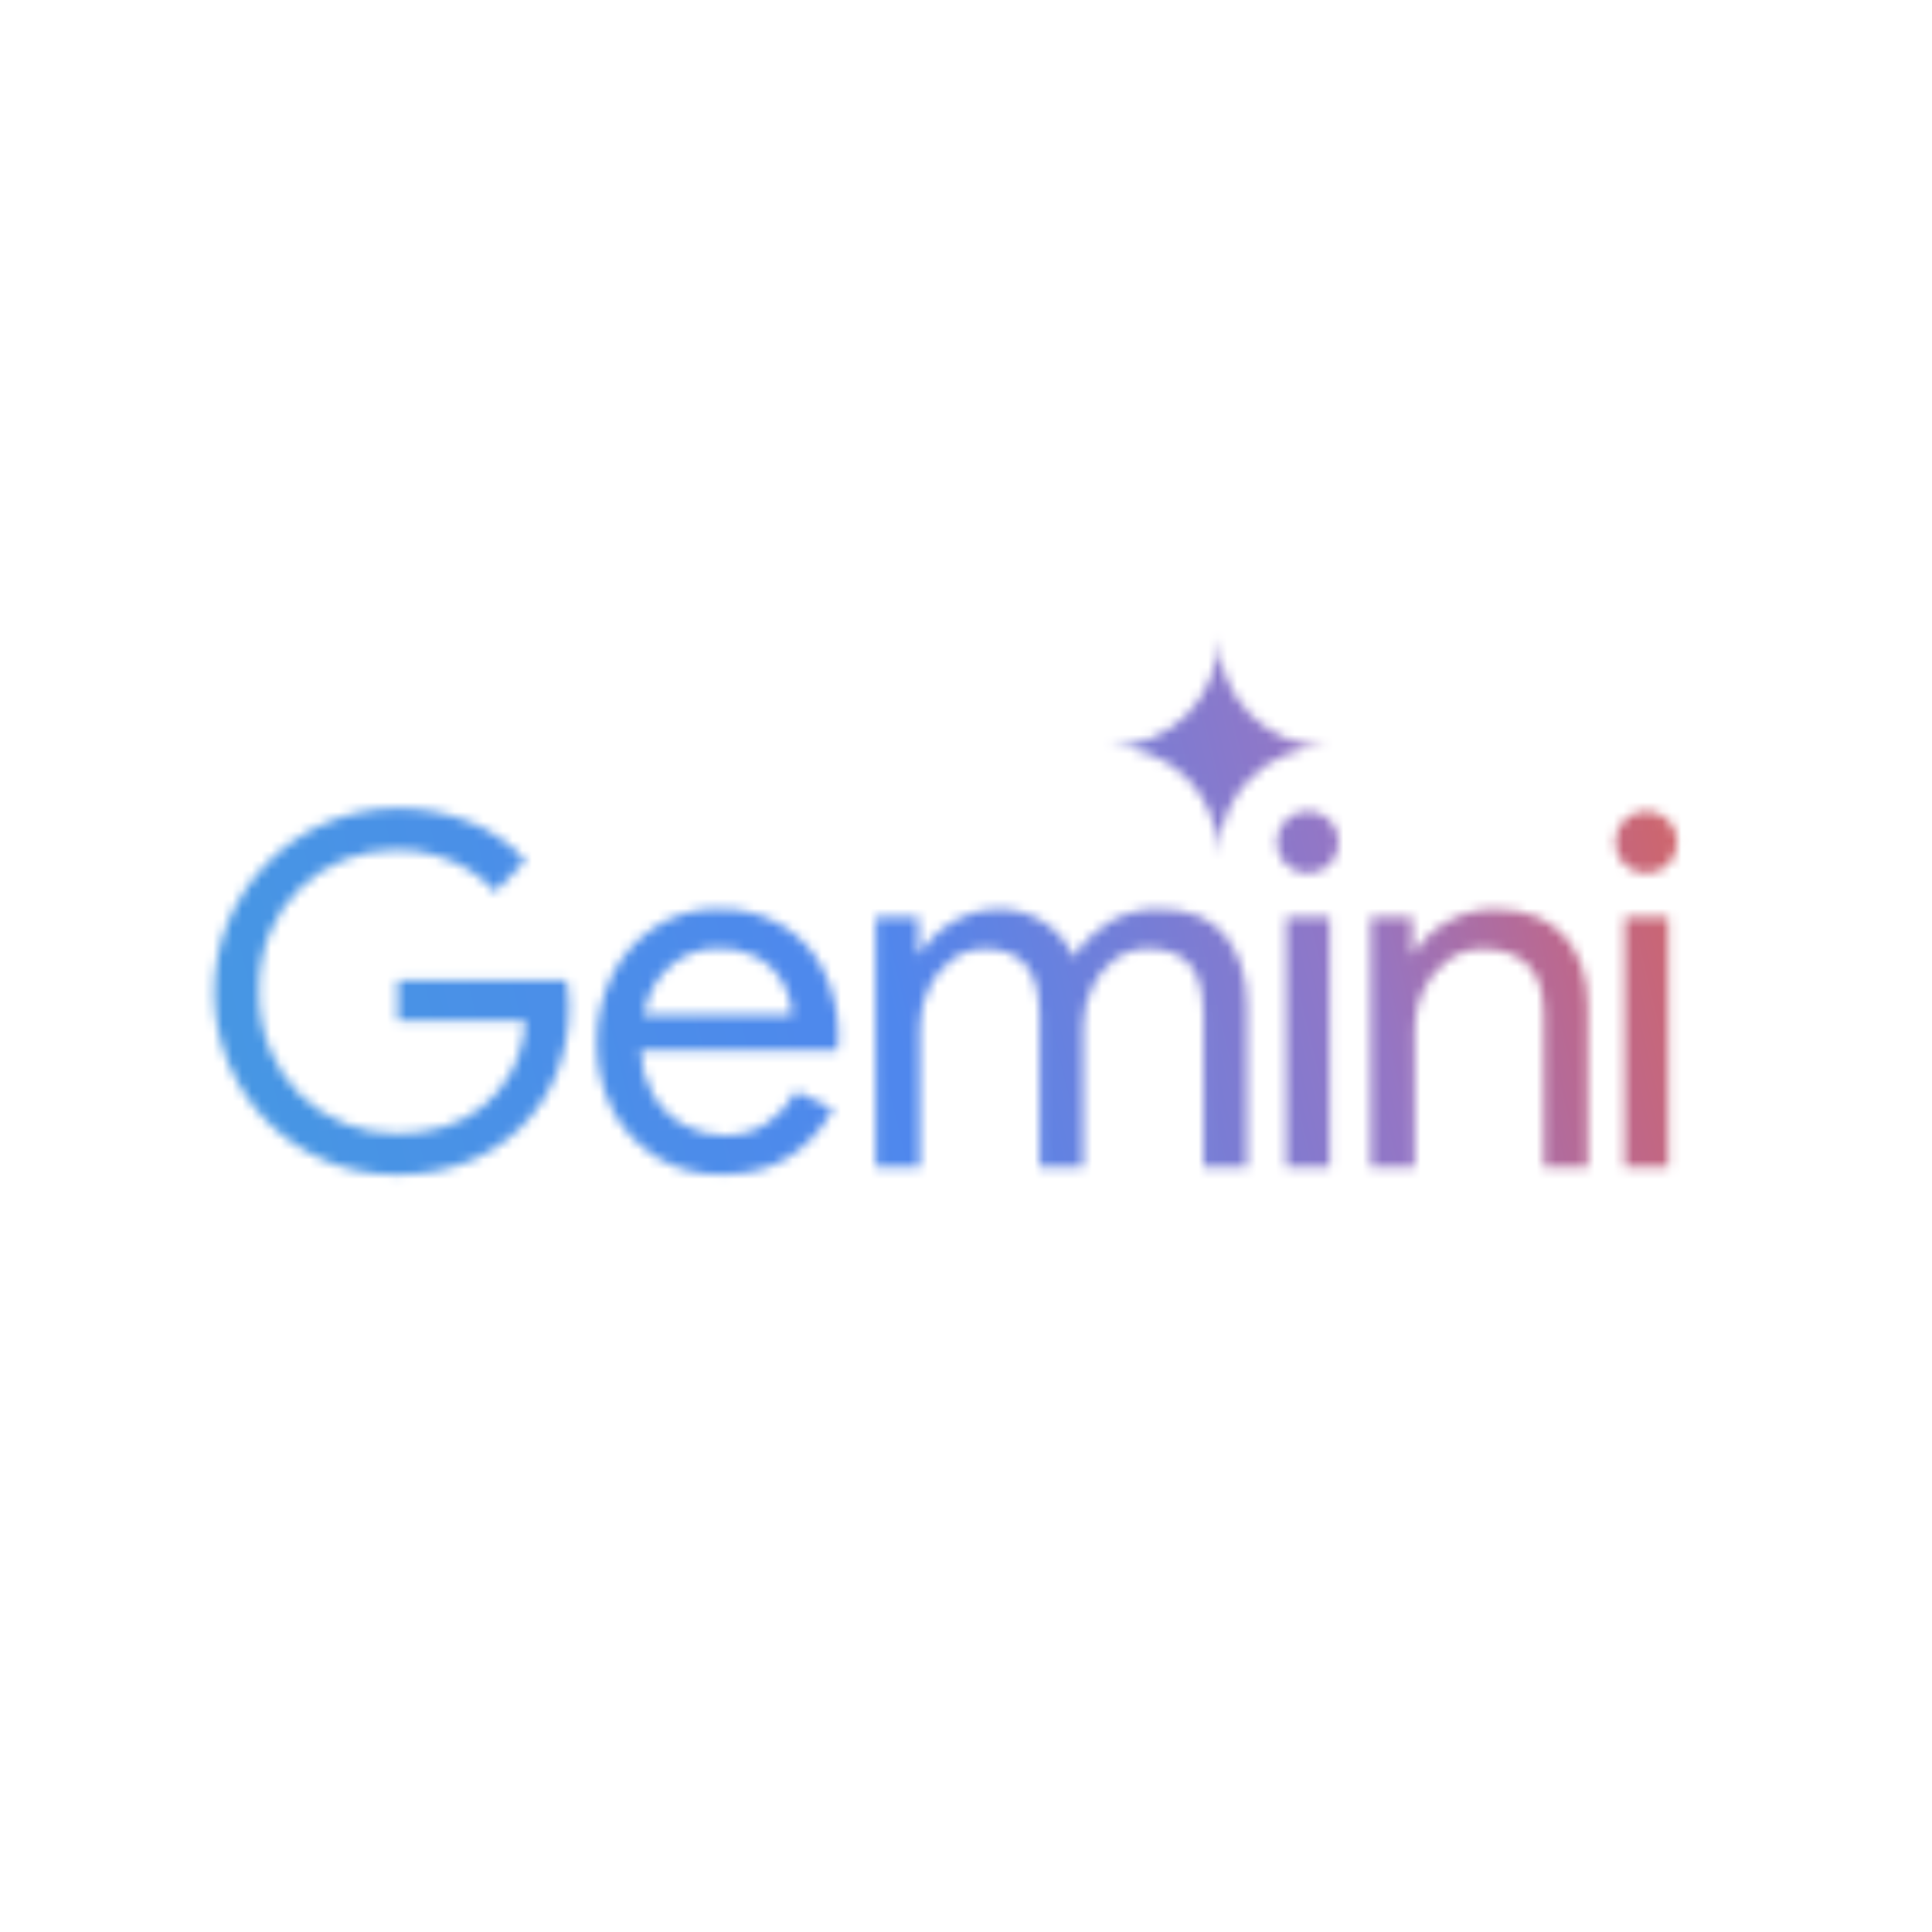 <?xml version="1.0" encoding="UTF-8"?>
<svg id="Layer_1" xmlns="http://www.w3.org/2000/svg" xmlns:xlink="http://www.w3.org/1999/xlink" version="1.1" viewBox="0 0 200 200">
  <!-- Generator: Adobe Illustrator 29.7.1, SVG Export Plug-In . SVG Version: 2.1.1 Build 8)  -->
  <defs>
    <style>
      .st0 {
        mask: url(#mask);
      }

      .st1 {
        fill: url(#linear-gradient);
      }

      .st2 {
        fill: #fff;
      }
    </style>
    <mask id="mask" x="-47.44" y="-134.46" width="366.21" height="301.62" maskUnits="userSpaceOnUse">
      <g id="mask1" data-name="mask">
        <g id="mask0_958_15881">
          <path class="st2" d="M125.26,84.13c.6,1.39.9,2.89.88,4.4,0-1.51.29-3.01.88-4.4.58-1.33,1.4-2.55,2.42-3.58,1.03-1.02,2.24-1.84,3.58-2.39,1.39-.6,2.89-.9,4.4-.88-1.51,0-3.01-.29-4.4-.88-2.69-1.16-4.84-3.3-6-6-.59-1.39-.89-2.89-.88-4.4.02,1.51-.28,3.01-.88,4.4-.56,1.34-1.37,2.55-2.39,3.58-1.03,1.02-2.24,1.85-3.58,2.42-1.39.59-2.89.89-4.4.88,1.51-.02,3.01.28,4.4.88,2.7,1.12,4.85,3.27,5.97,5.97ZM33.71,120.18c2.33.95,4.83,1.44,7.35,1.42,2.46.03,4.9-.4,7.2-1.27,2.1-.81,4.02-2.03,5.63-3.6,1.6-1.57,2.86-3.45,3.7-5.53.9-2.26,1.35-4.67,1.32-7.1v-.05c0-.44-.03-.88-.1-1.32-.04-.4-.09-.83-.15-1.27h-17.49v4.23h13.2c-.09,1.85-.59,3.65-1.45,5.28-.73,1.4-1.75,2.63-2.99,3.6-1.22.97-2.61,1.69-4.11,2.13-1.55.44-3.15.67-4.77.66-1.82,0-3.63-.35-5.33-1.02-1.71-.67-3.28-1.67-4.61-2.94-1.34-1.32-2.4-2.9-3.13-4.63-.8-1.94-1.2-4.03-1.17-6.14-.04-2.08.34-4.15,1.11-6.09,1.44-3.46,4.22-6.18,7.71-7.56,1.73-.67,3.57-1.01,5.43-1.01,1.34,0,2.67.18,3.96.56,1.21.32,2.37.82,3.45,1.47,1.05.62,2,1.41,2.79,2.33l3.14-3.24c-1.6-1.78-3.6-3.15-5.83-4.01-2.39-.95-4.94-1.43-7.51-1.41-10.52.09-18.98,8.69-18.89,19.21.04,4.99,2.04,9.76,5.56,13.29,1.71,1.71,3.75,3.07,5.99,3.99h-.01ZM68,119.83c2.03,1.2,4.34,1.8,6.69,1.76,2.84,0,5.22-.64,7.15-1.93,1.86-1.22,3.38-2.89,4.4-4.87l-3.82-1.81c-.72,1.29-1.72,2.4-2.94,3.24-1.34.92-2.94,1.38-4.56,1.32-1.44,0-2.85-.37-4.11-1.07-1.35-.75-2.48-1.85-3.24-3.2-.78-1.38-1.21-2.93-1.25-4.51h20.36c.04-.22.06-.44.05-.66.03-.25.05-.51.05-.76.04-2.37-.48-4.72-1.52-6.84-.93-1.94-2.41-3.56-4.26-4.67-2.01-1.19-4.31-1.79-6.64-1.73-2.36-.05-4.68.62-6.64,1.93-1.89,1.25-3.41,2.99-4.4,5.02-1.03,2.13-1.55,4.46-1.54,6.83-.04,2.44.52,4.86,1.62,7.04,1.06,2.02,2.66,3.71,4.61,4.89h-.01ZM66.58,105.07c.15-.73.38-1.45.68-2.13.59-1.39,1.56-2.58,2.79-3.45,1.28-.89,2.8-1.35,4.36-1.32,1.21-.04,2.42.2,3.52.71,1.72.77,3.04,2.22,3.65,4.01.25.71.4,1.45.44,2.2l-15.44-.02ZM90.66,94.95v25.84h4.56v-14.4c0-1.38.3-2.75.88-4.01.52-1.19,1.35-2.22,2.39-2.99.98-.77,2.2-1.18,3.45-1.17,1.79,0,3.18.52,4.16,1.57s1.49,2.79,1.52,5.22v15.77h4.51v-14.52c0-1.37.29-2.72.88-3.96.52-1.19,1.35-2.22,2.39-2.99,1-.74,2.21-1.13,3.45-1.11,1.82,0,3.23.51,4.21,1.52.98,1.02,1.49,2.76,1.52,5.22v15.84h4.51v-16.58c0-3.01-.74-5.44-2.23-7.3s-3.77-2.79-6.84-2.79c-1.88-.05-3.72.44-5.33,1.42-1.45.91-2.67,2.14-3.55,3.6-.6-1.48-1.65-2.74-2.99-3.6-1.45-.98-3.17-1.47-4.92-1.42-1.11,0-2.22.23-3.24.66-1.02.39-1.97.96-2.79,1.67-.78.64-1.43,1.41-1.93,2.28h-.2v-3.8l-4.39.02ZM133.15,94.95v25.84h4.5v-25.86l-4.5.02ZM133.1,89.48c.61.59,1.43.92,2.28.91.85.03,1.68-.3,2.28-.91.59-.61.92-1.43.91-2.28.03-.85-.3-1.68-.91-2.28-.59-.63-1.42-.98-2.28-.96-1.77,0-3.2,1.44-3.2,3.21,0,.01,0,.02,0,.03,0,.84.32,1.65.91,2.26v.02ZM141.9,94.95v25.84h4.56v-14.4c0-1.35.3-2.68.88-3.9.57-1.2,1.42-2.25,2.49-3.04,1.06-.82,2.36-1.25,3.7-1.22,1.89,0,3.41.52,4.56,1.57,1.15,1.05,1.73,2.79,1.73,5.22v15.77h4.56v-16.58c0-3.04-.81-5.48-2.43-7.3-1.62-1.82-4.01-2.76-7.17-2.79-1.78-.02-3.54.45-5.07,1.37-1.37.76-2.51,1.88-3.3,3.24h-.2v-3.8l-4.3.02ZM168.19,94.95v25.84h4.51v-25.86l-4.51.02ZM168.14,89.48c.61.59,1.43.92,2.28.91.85.03,1.68-.3,2.28-.91.59-.61.92-1.43.91-2.28.03-.85-.3-1.68-.91-2.28-.59-.63-1.42-.98-2.28-.96-1.77,0-3.2,1.44-3.2,3.21,0,.01,0,.02,0,.03,0,.84.32,1.65.91,2.26v.02Z"/>
        </g>
      </g>
    </mask>
    <linearGradient id="linear-gradient" x1="-51.92" y1="-79.29" x2="129.57" y2="-123.33" gradientTransform="translate(32.05 133.38)" gradientUnits="userSpaceOnUse">
      <stop offset="0" stop-color="#439ddf"/>
      <stop offset=".52" stop-color="#4f87ed"/>
      <stop offset=".78" stop-color="#9476c5"/>
      <stop offset=".89" stop-color="#bc688e"/>
      <stop offset="1" stop-color="#d6645d"/>
    </linearGradient>
  </defs>
  <g class="st0">
    <rect class="st1" x="-47.44" y="-134.46" width="366.21" height="301.62"/>
  </g>
</svg>